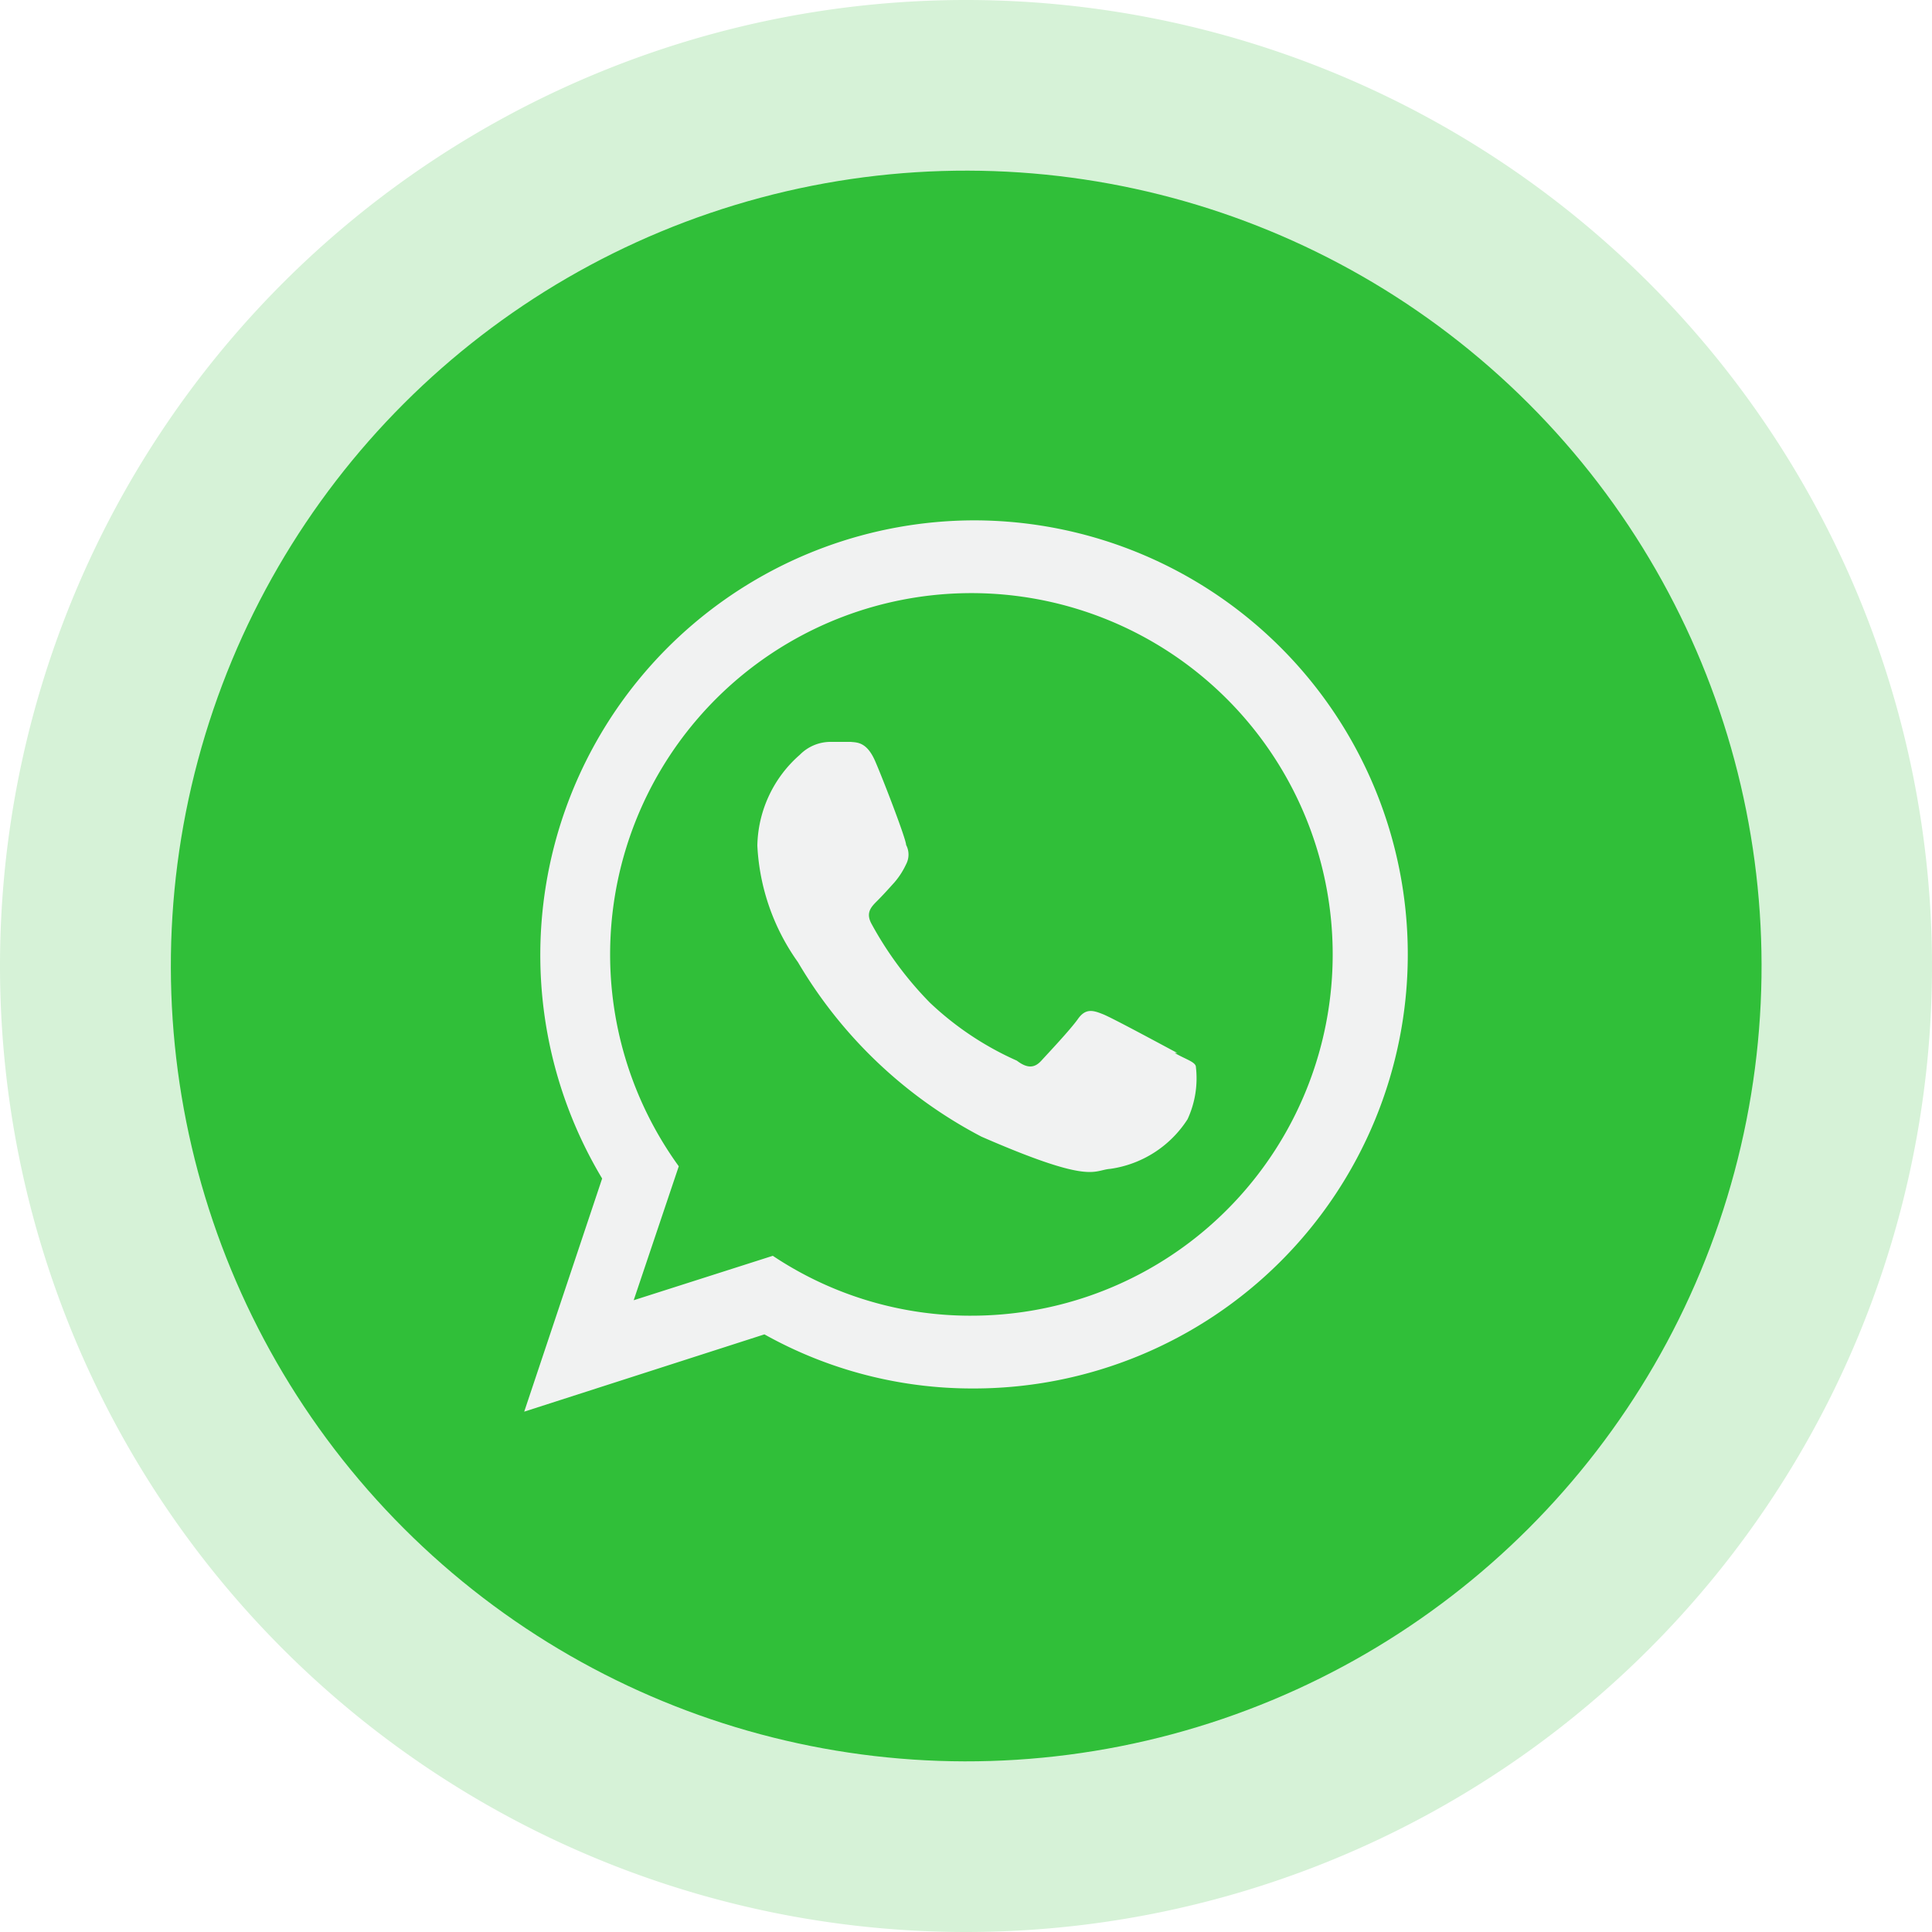 <svg xmlns="http://www.w3.org/2000/svg" width="30" height="30" viewBox="0 0 30 30"><defs><style>.\39 d9693f8-fe43-4950-9127-5a6a796b2321{fill:#d6f2d7;}.\30 3aad137-a18f-4d9d-b03d-2f5e241881a2{fill:#30bf39;}.c6d6ebbc-48f6-4491-88f7-8548ab0e9b90{fill:#f1f2f2;fill-rule:evenodd;}</style></defs><title>Ресурс 200</title><g id="9ef88430-acd8-4653-816e-cec2e84f3908" data-name="Слой 2"><g id="80f84c4c-0573-4135-a039-fbcc50f3497c" data-name="детали"><path class="9d9693f8-fe43-4950-9127-5a6a796b2321" d="M0,15A15,15,0,1,1,15,30,15,15,0,0,1,0,15Z"/><circle class="03aad137-a18f-4d9d-b03d-2f5e241881a2" cx="15" cy="15" r="12.35" transform="translate(-6.21 15) rotate(-45)"/><path class="c6d6ebbc-48f6-4491-88f7-8548ab0e9b90" d="M18.28,16.35c-.17-.09-1-.54-1.15-.6s-.27-.1-.39.07-.47.54-.57.65-.21.13-.38,0a4.78,4.78,0,0,1-1.35-.9,5.49,5.49,0,0,1-.91-1.23c-.09-.17,0-.26.09-.35s.18-.19.27-.29a1.21,1.21,0,0,0,.18-.28.32.32,0,0,0,0-.3c0-.09-.35-1-.48-1.3s-.28-.29-.38-.3l-.33,0a.67.67,0,0,0-.46.2,1.92,1.92,0,0,0-.66,1.41,3.4,3.4,0,0,0,.63,1.81,7.14,7.14,0,0,0,2.85,2.71c1.72.75,1.73.52,2,.5a1.71,1.71,0,0,0,1.2-.77,1.51,1.51,0,0,0,.13-.81c0-.08-.16-.12-.33-.22Zm-3.16,4.08A5.53,5.53,0,0,1,12,19.5l-2.16.69.7-2.08a5.61,5.61,0,1,1,4.54,2.32Zm0-12.35A6.75,6.75,0,0,0,9.35,18.3L8.14,21.92l3.73-1.2a6.61,6.61,0,0,0,3.25.84,6.74,6.74,0,0,0,0-13.48Z"/></g></g></svg>